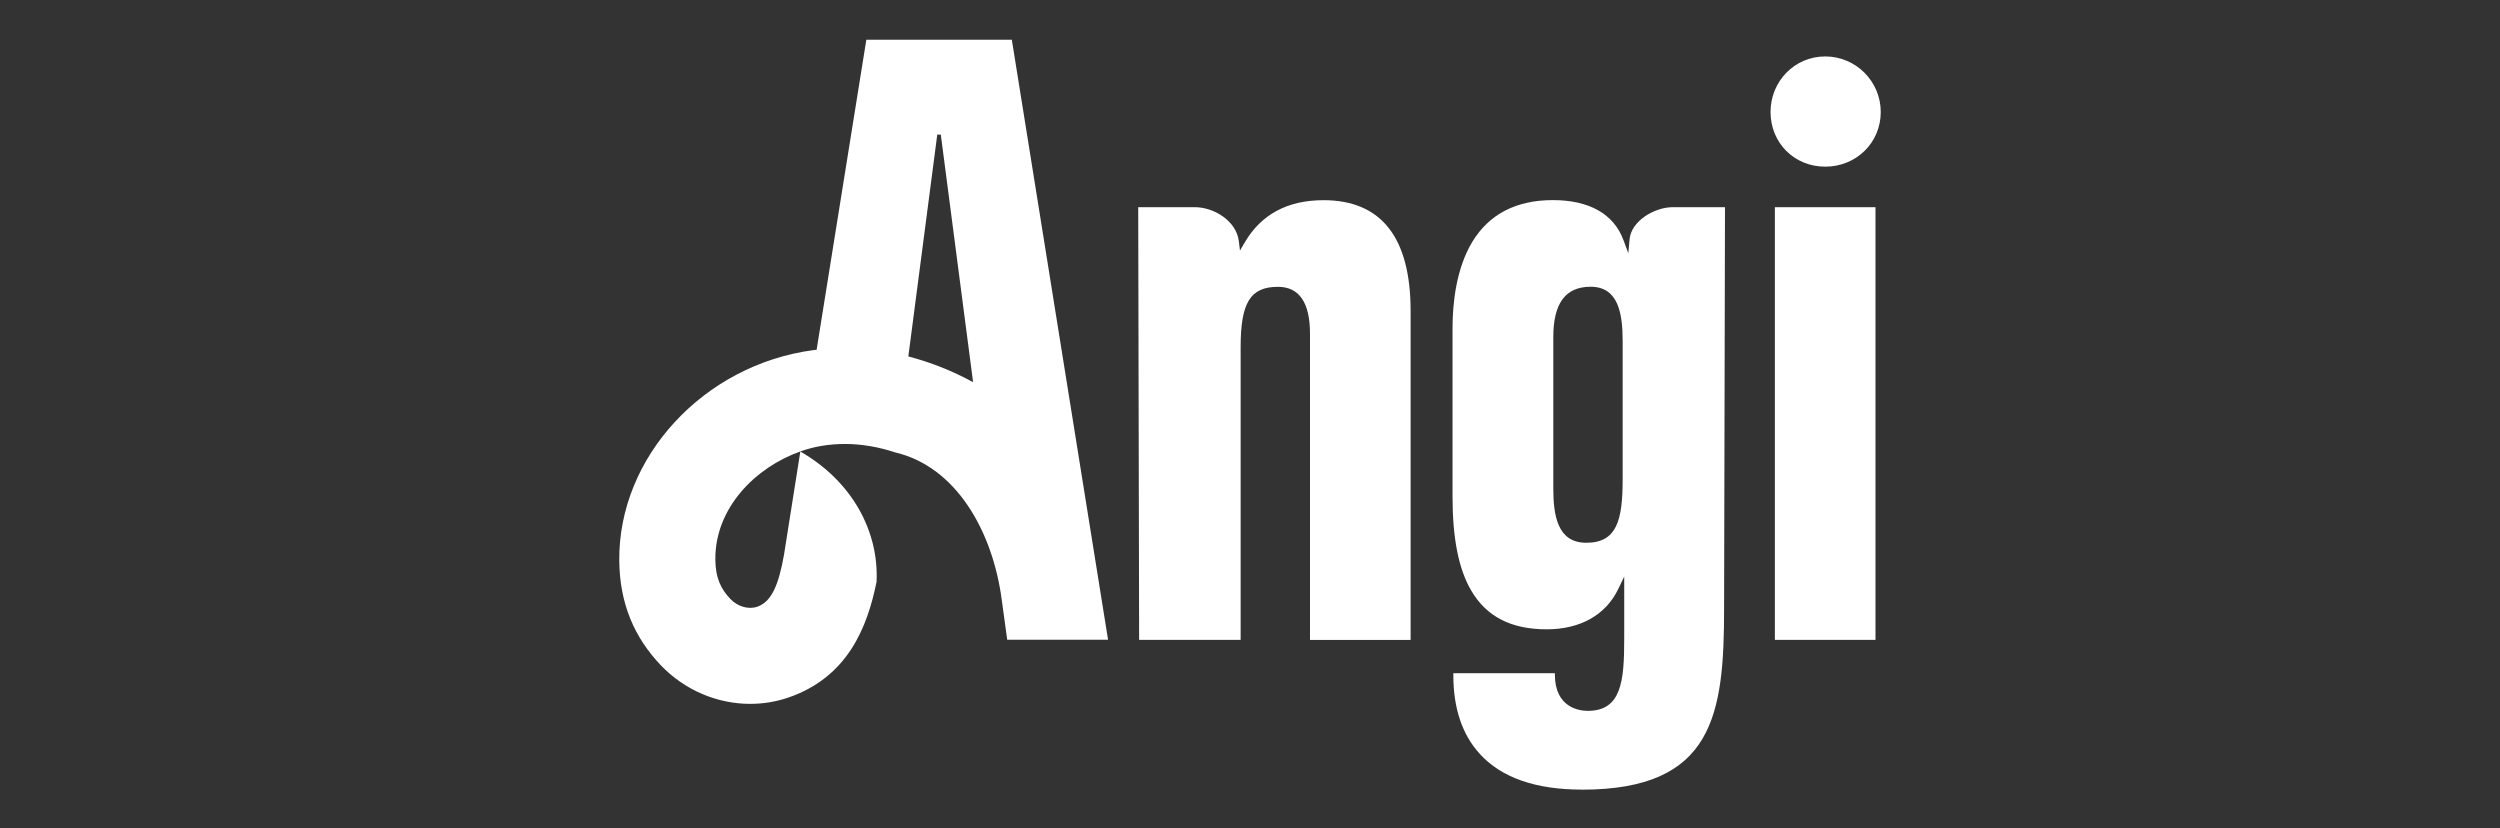 <svg xmlns="http://www.w3.org/2000/svg" width="160" height="53" viewBox="0 0 160 53" fill="none"><rect x="0" y="0" width="160" height="53" fill="#333333" stroke="none"/><path d="M64.751 2.544H55.445L52.263 22.386C52.194 22.397 52.126 22.402 52.058 22.407C45.025 23.343 39.57 29.261 39.633 35.879C39.659 38.646 40.606 40.808 42.295 42.58C43.825 44.179 45.908 45.047 48.013 45.047C48.833 45.047 49.659 44.916 50.459 44.642C54.251 43.338 55.508 40.155 56.098 37.246C56.098 37.246 56.098 37.252 56.098 37.257C56.266 34.006 54.53 30.797 51.221 28.898L50.175 35.511C49.838 37.388 49.401 38.509 48.465 38.83C47.902 39.024 47.213 38.824 46.745 38.335C46.145 37.704 45.793 37.004 45.782 35.816C45.751 32.507 48.355 29.908 51.221 28.893C52.121 28.567 53.062 28.414 54.109 28.414C55.156 28.414 56.292 28.619 57.313 28.961C61.19 29.877 63.541 33.99 64.12 38.446L64.461 40.944H70.916L64.756 2.539L64.751 2.544ZM58.133 22.812L59.985 8.615H60.211L62.278 24.459C60.969 23.743 59.569 23.186 58.133 22.812ZM120.031 40.95H113.592V13.259H120.031V40.95ZM101.236 50.539C109.689 50.539 110.342 45.721 110.342 38.909L110.399 13.259H107.064C105.865 13.259 104.392 14.159 104.292 15.316L104.213 16.21L103.903 15.369C103.282 13.696 101.72 12.807 99.379 12.807C97.038 12.807 95.297 13.707 94.224 15.485C93.183 17.21 92.962 19.446 92.962 21.013V31.781C92.962 34.453 93.351 36.42 94.156 37.793C95.129 39.461 96.712 40.276 98.985 40.276C101.136 40.276 102.767 39.361 103.566 37.699L103.95 36.904V40.865C103.95 43.575 103.782 45.495 101.62 45.495C101.126 45.495 99.511 45.326 99.511 43.164V43.085H93.014V43.222C93.014 45.326 93.582 47.02 94.708 48.251C96.086 49.766 98.28 50.534 101.225 50.534M103.85 30.666C103.85 33.306 103.477 34.737 101.52 34.737C99.663 34.737 99.411 32.965 99.411 31.229V21.581C99.411 19.409 100.189 18.352 101.799 18.352C103.608 18.352 103.85 20.124 103.85 21.86V30.666ZM120.368 7.168C120.368 9.13 118.805 10.666 116.812 10.666C114.818 10.666 113.314 9.13 113.314 7.168C113.314 5.206 114.85 3.612 116.812 3.612C118.774 3.612 120.368 5.206 120.368 7.168ZM79.401 22.197V40.95H72.904L72.846 13.259H76.455C77.696 13.259 79.127 14.133 79.285 15.437L79.359 16.032L79.664 15.516C80.71 13.722 82.404 12.812 84.703 12.812C88.401 12.812 90.279 15.195 90.279 19.903V40.955H83.84V21.36C83.84 19.367 83.151 18.357 81.789 18.357C80.027 18.357 79.401 19.361 79.401 22.202" fill="white"></path></svg>